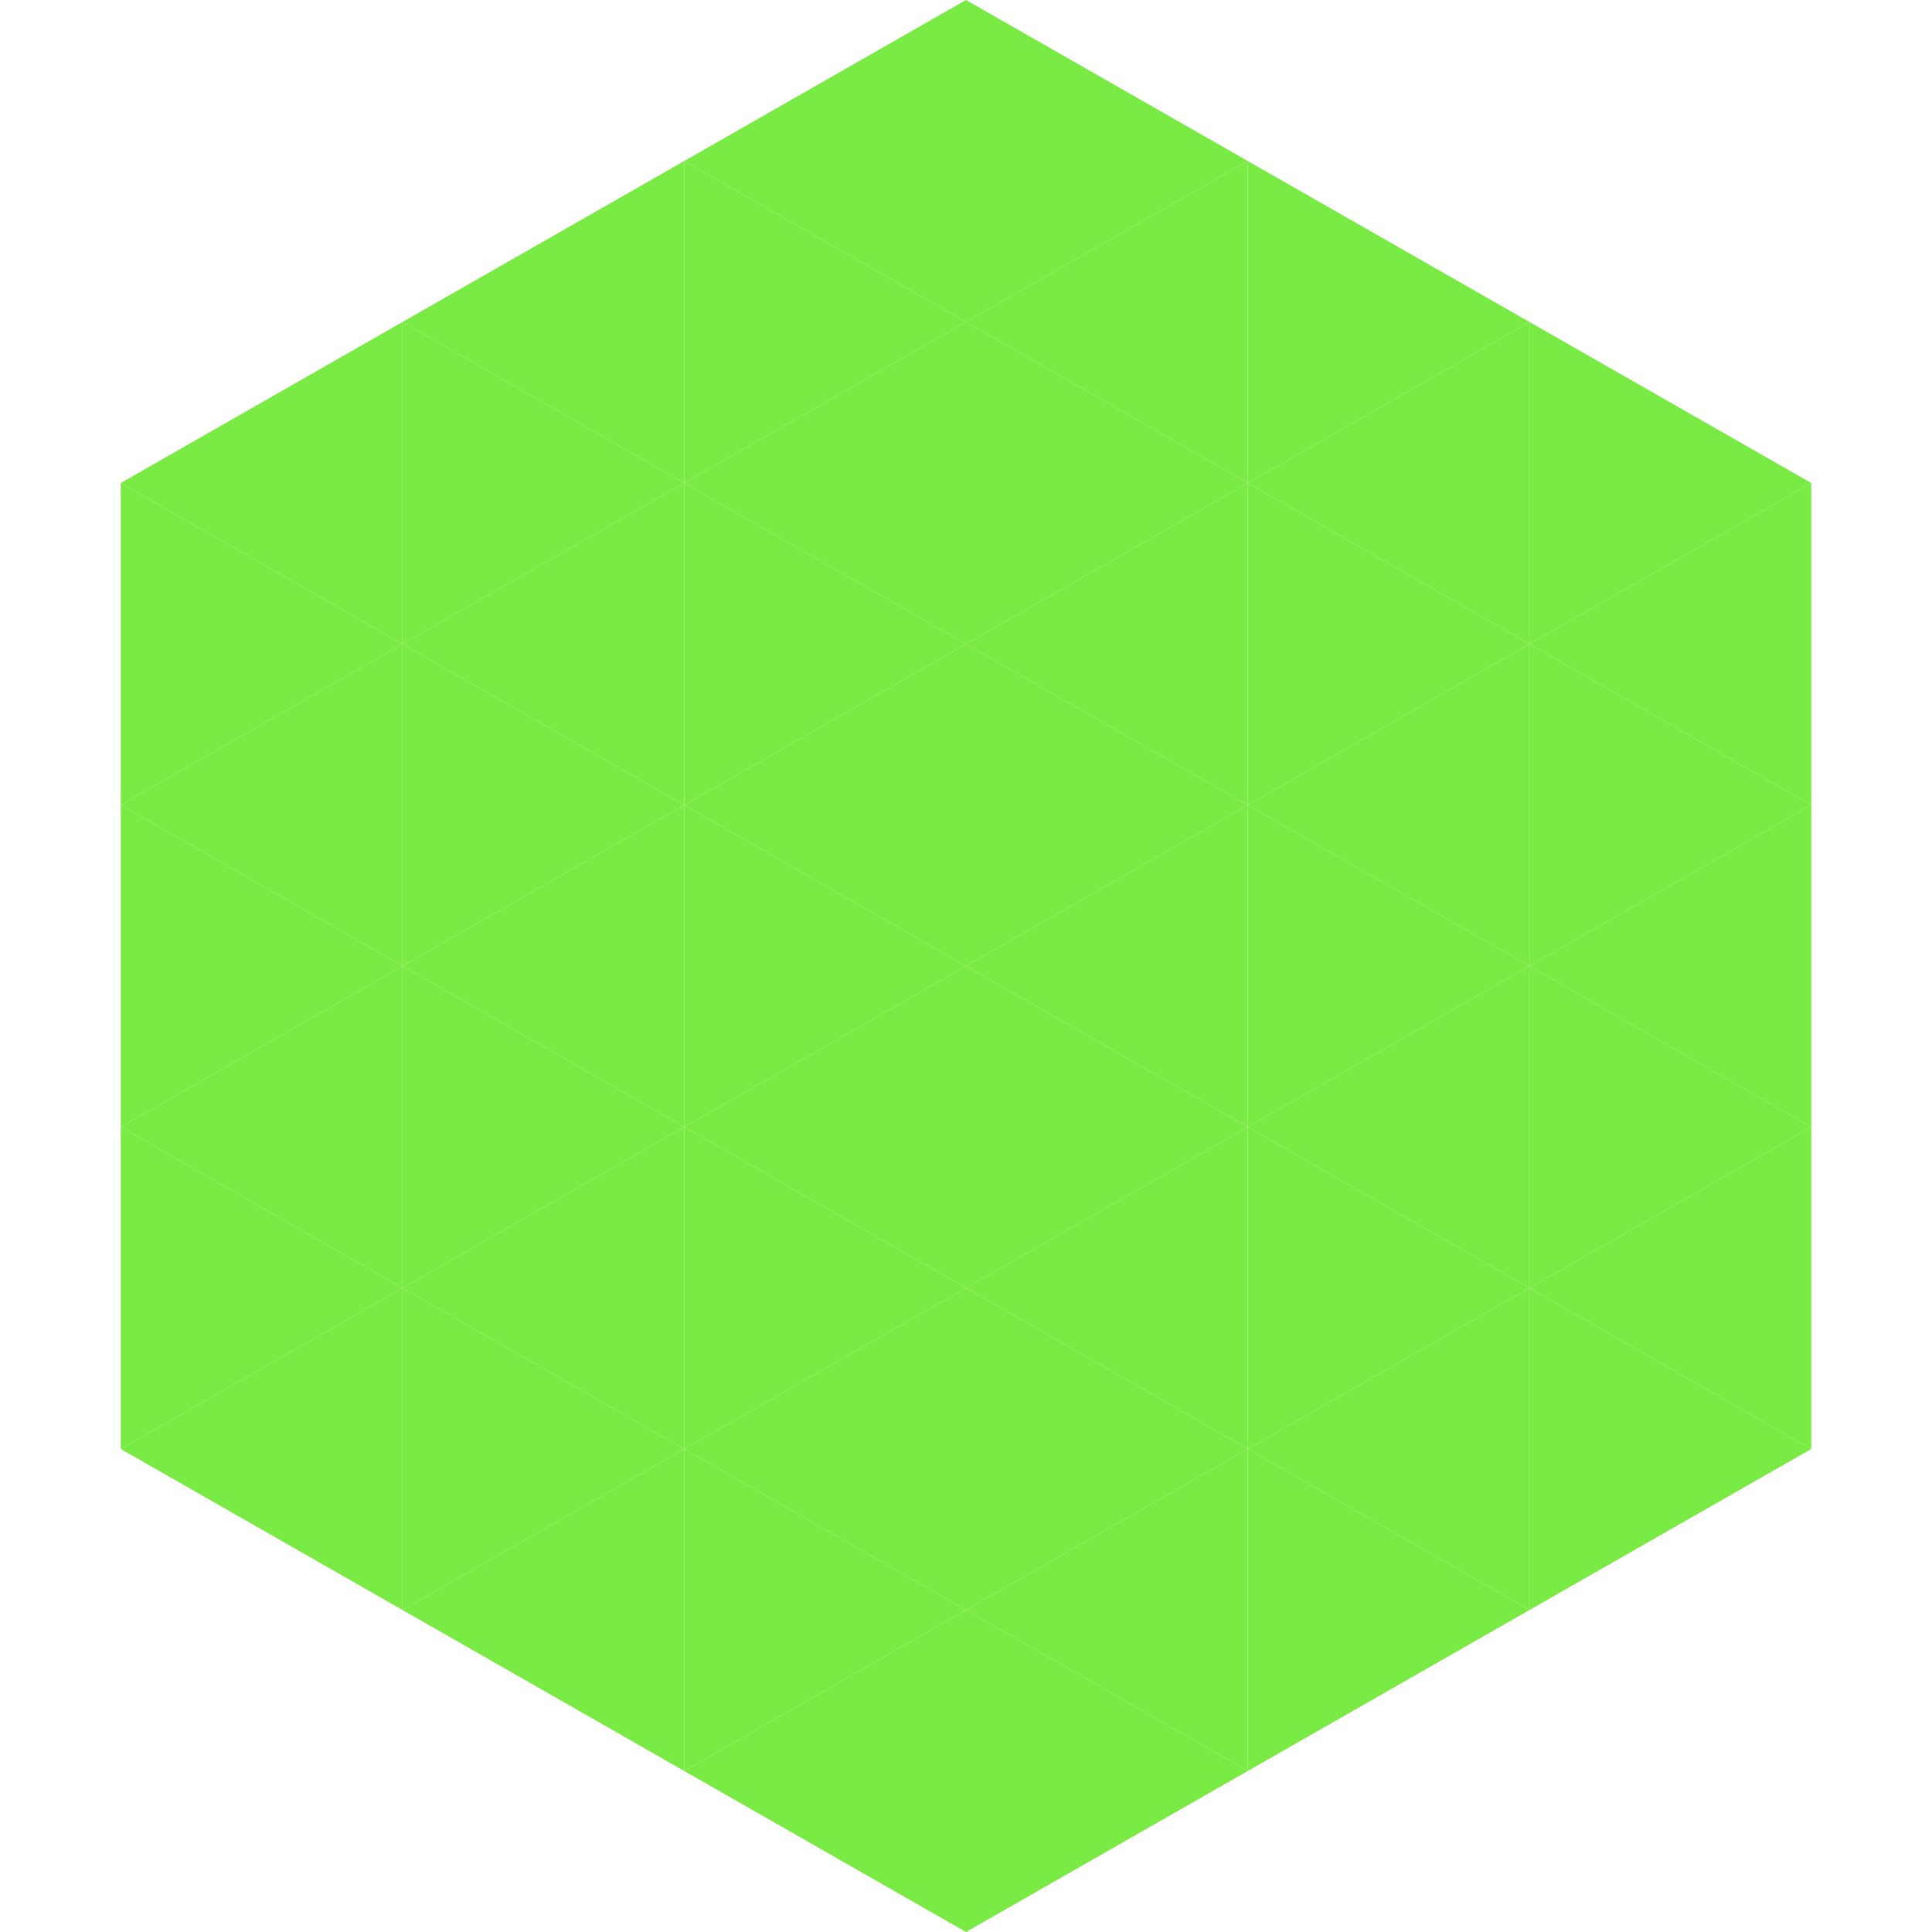<?xml version="1.0"?>
<!-- Generated by SVGo -->
<svg width="240" height="240"
     xmlns="http://www.w3.org/2000/svg"
     xmlns:xlink="http://www.w3.org/1999/xlink">
<polygon points="50,40 15,60 50,80" style="fill:rgb(122,234,68)" />
<polygon points="190,40 225,60 190,80" style="fill:rgb(122,234,68)" />
<polygon points="15,60 50,80 15,100" style="fill:rgb(122,234,68)" />
<polygon points="225,60 190,80 225,100" style="fill:rgb(122,234,68)" />
<polygon points="50,80 15,100 50,120" style="fill:rgb(122,234,68)" />
<polygon points="190,80 225,100 190,120" style="fill:rgb(122,234,68)" />
<polygon points="15,100 50,120 15,140" style="fill:rgb(122,234,68)" />
<polygon points="225,100 190,120 225,140" style="fill:rgb(122,234,68)" />
<polygon points="50,120 15,140 50,160" style="fill:rgb(122,234,68)" />
<polygon points="190,120 225,140 190,160" style="fill:rgb(122,234,68)" />
<polygon points="15,140 50,160 15,180" style="fill:rgb(122,234,68)" />
<polygon points="225,140 190,160 225,180" style="fill:rgb(122,234,68)" />
<polygon points="50,160 15,180 50,200" style="fill:rgb(122,234,68)" />
<polygon points="190,160 225,180 190,200" style="fill:rgb(122,234,68)" />
<polygon points="15,180 50,200 15,220" style="fill:rgb(255,255,255); fill-opacity:0" />
<polygon points="225,180 190,200 225,220" style="fill:rgb(255,255,255); fill-opacity:0" />
<polygon points="50,0 85,20 50,40" style="fill:rgb(255,255,255); fill-opacity:0" />
<polygon points="190,0 155,20 190,40" style="fill:rgb(255,255,255); fill-opacity:0" />
<polygon points="85,20 50,40 85,60" style="fill:rgb(122,234,68)" />
<polygon points="155,20 190,40 155,60" style="fill:rgb(122,234,68)" />
<polygon points="50,40 85,60 50,80" style="fill:rgb(122,234,68)" />
<polygon points="190,40 155,60 190,80" style="fill:rgb(122,234,68)" />
<polygon points="85,60 50,80 85,100" style="fill:rgb(122,234,68)" />
<polygon points="155,60 190,80 155,100" style="fill:rgb(122,234,68)" />
<polygon points="50,80 85,100 50,120" style="fill:rgb(122,234,68)" />
<polygon points="190,80 155,100 190,120" style="fill:rgb(122,234,68)" />
<polygon points="85,100 50,120 85,140" style="fill:rgb(122,234,68)" />
<polygon points="155,100 190,120 155,140" style="fill:rgb(122,234,68)" />
<polygon points="50,120 85,140 50,160" style="fill:rgb(122,234,68)" />
<polygon points="190,120 155,140 190,160" style="fill:rgb(122,234,68)" />
<polygon points="85,140 50,160 85,180" style="fill:rgb(122,234,68)" />
<polygon points="155,140 190,160 155,180" style="fill:rgb(122,234,68)" />
<polygon points="50,160 85,180 50,200" style="fill:rgb(122,234,68)" />
<polygon points="190,160 155,180 190,200" style="fill:rgb(122,234,68)" />
<polygon points="85,180 50,200 85,220" style="fill:rgb(122,234,68)" />
<polygon points="155,180 190,200 155,220" style="fill:rgb(122,234,68)" />
<polygon points="120,0 85,20 120,40" style="fill:rgb(122,234,68)" />
<polygon points="120,0 155,20 120,40" style="fill:rgb(122,234,68)" />
<polygon points="85,20 120,40 85,60" style="fill:rgb(122,234,68)" />
<polygon points="155,20 120,40 155,60" style="fill:rgb(122,234,68)" />
<polygon points="120,40 85,60 120,80" style="fill:rgb(122,234,68)" />
<polygon points="120,40 155,60 120,80" style="fill:rgb(122,234,68)" />
<polygon points="85,60 120,80 85,100" style="fill:rgb(122,234,68)" />
<polygon points="155,60 120,80 155,100" style="fill:rgb(122,234,68)" />
<polygon points="120,80 85,100 120,120" style="fill:rgb(122,234,68)" />
<polygon points="120,80 155,100 120,120" style="fill:rgb(122,234,68)" />
<polygon points="85,100 120,120 85,140" style="fill:rgb(122,234,68)" />
<polygon points="155,100 120,120 155,140" style="fill:rgb(122,234,68)" />
<polygon points="120,120 85,140 120,160" style="fill:rgb(122,234,68)" />
<polygon points="120,120 155,140 120,160" style="fill:rgb(122,234,68)" />
<polygon points="85,140 120,160 85,180" style="fill:rgb(122,234,68)" />
<polygon points="155,140 120,160 155,180" style="fill:rgb(122,234,68)" />
<polygon points="120,160 85,180 120,200" style="fill:rgb(122,234,68)" />
<polygon points="120,160 155,180 120,200" style="fill:rgb(122,234,68)" />
<polygon points="85,180 120,200 85,220" style="fill:rgb(122,234,68)" />
<polygon points="155,180 120,200 155,220" style="fill:rgb(122,234,68)" />
<polygon points="120,200 85,220 120,240" style="fill:rgb(122,234,68)" />
<polygon points="120,200 155,220 120,240" style="fill:rgb(122,234,68)" />
<polygon points="85,220 120,240 85,260" style="fill:rgb(255,255,255); fill-opacity:0" />
<polygon points="155,220 120,240 155,260" style="fill:rgb(255,255,255); fill-opacity:0" />
</svg>
